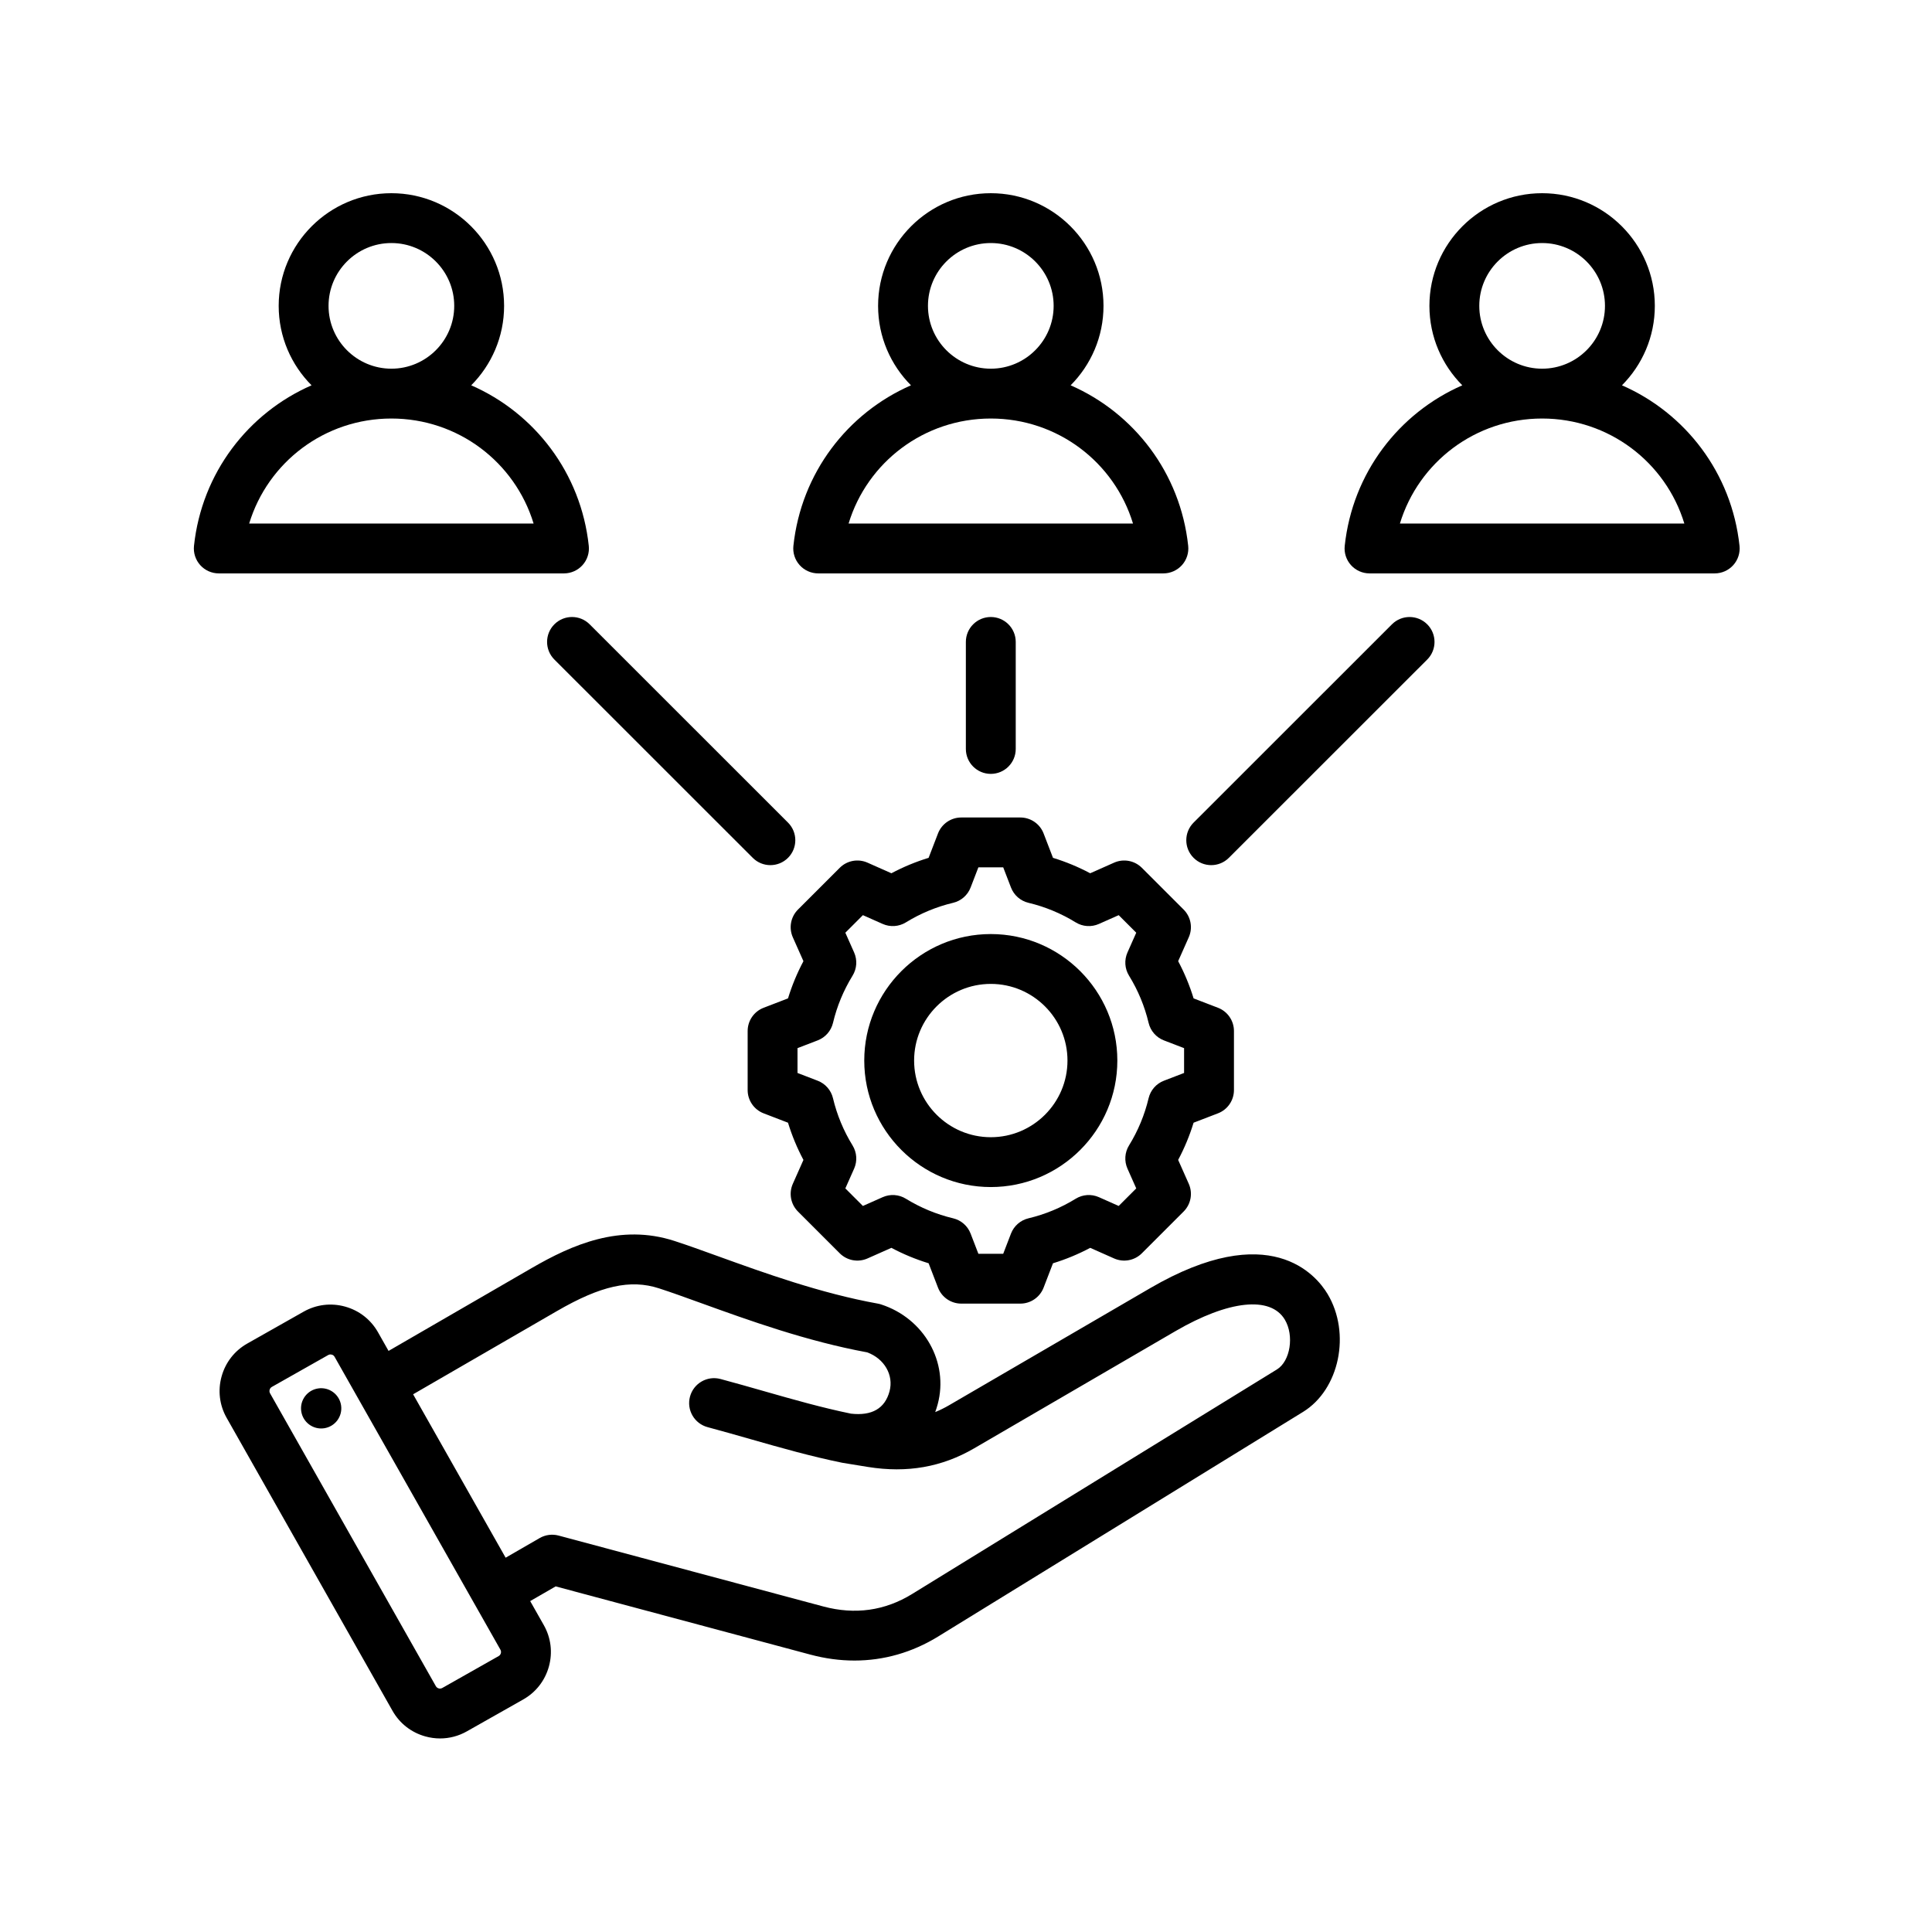 <svg xmlns="http://www.w3.org/2000/svg" xmlns:xlink="http://www.w3.org/1999/xlink" width="1024" zoomAndPan="magnify" viewBox="0 0 768 768" height="1024" preserveAspectRatio="xMidYMid meet" version="1.0"><defs><clipPath id="effdc8d7a0"><path d="M 77 76.801 L 691.801 76.801 L 691.801 691.051 L 77 691.051 Z M 77 76.801 " clip-rule="nonzero"/></clipPath></defs><g clip-path="url(#effdc8d7a0)"><path fill="#000000" d="M 470.508 361.562 L 453.906 344.969 C 451.004 342.07 446.625 341.254 442.875 342.918 L 433.371 347.137 C 428.641 344.621 423.695 342.57 418.578 341.004 L 414.848 331.312 C 413.375 327.488 409.699 324.965 405.598 324.965 L 382.117 324.965 C 378.02 324.965 374.344 327.488 372.867 331.312 L 369.137 341.004 C 364.023 342.57 359.074 344.621 354.344 347.133 L 344.844 342.918 C 341.098 341.254 336.711 342.066 333.812 344.965 L 317.211 361.562 C 314.312 364.461 313.496 368.844 315.16 372.59 L 319.379 382.082 C 316.863 386.812 314.812 391.758 313.246 396.875 L 303.551 400.605 C 299.727 402.078 297.203 405.75 297.203 409.852 L 297.203 433.32 C 297.203 437.418 299.727 441.094 303.551 442.566 L 313.242 446.293 C 314.812 451.414 316.863 456.359 319.379 461.09 L 315.16 470.582 C 313.496 474.328 314.312 478.711 317.211 481.609 L 333.812 498.207 C 336.711 501.102 341.094 501.918 344.844 500.254 L 354.344 496.035 C 359.074 498.551 364.023 500.602 369.137 502.168 L 372.867 511.855 C 374.34 515.68 378.02 518.207 382.117 518.207 L 405.598 518.207 C 409.699 518.207 413.375 515.68 414.848 511.855 L 418.578 502.172 C 423.695 500.605 428.648 498.555 433.379 496.035 L 442.875 500.254 C 446.621 501.914 451.004 501.102 453.906 498.203 L 470.508 481.605 C 473.406 478.707 474.219 474.328 472.555 470.578 L 468.336 461.082 C 470.852 456.352 472.906 451.406 474.469 446.293 L 484.164 442.566 C 487.992 441.094 490.516 437.418 490.516 433.32 L 490.516 409.848 C 490.516 405.75 487.992 402.074 484.164 400.602 L 474.473 396.875 C 472.906 391.754 470.855 386.809 468.34 382.078 L 472.555 372.586 C 474.219 368.844 473.406 364.461 470.508 361.562 Z M 470.691 416.652 L 470.691 426.52 L 462.668 429.605 C 459.617 430.777 457.344 433.379 456.586 436.559 C 455.008 443.188 452.391 449.504 448.801 455.328 C 447.09 458.109 446.859 461.559 448.184 464.543 L 451.676 472.406 L 444.699 479.387 L 436.836 475.895 C 433.848 474.566 430.398 474.797 427.613 476.512 C 421.789 480.102 415.473 482.719 408.836 484.297 C 405.656 485.051 403.055 487.328 401.879 490.375 L 398.793 498.395 L 388.922 498.395 L 385.832 490.371 C 384.66 487.324 382.059 485.051 378.879 484.293 C 372.246 482.715 365.926 480.098 360.102 476.512 C 357.32 474.797 353.871 474.566 350.887 475.891 L 343.016 479.387 L 336.035 472.41 L 339.531 464.551 C 340.855 461.562 340.625 458.113 338.91 455.332 C 335.324 449.512 332.703 443.195 331.125 436.559 C 330.367 433.379 328.094 430.777 325.043 429.605 L 317.02 426.52 L 317.02 416.652 L 325.047 413.566 C 328.098 412.391 330.371 409.793 331.129 406.613 C 332.703 399.98 335.324 393.668 338.91 387.844 C 340.625 385.062 340.855 381.613 339.531 378.629 L 336.035 370.766 L 343.016 363.789 L 350.883 367.281 C 353.867 368.605 357.316 368.375 360.102 366.664 C 365.93 363.078 372.246 360.457 378.879 358.879 C 382.059 358.125 384.66 355.852 385.832 352.801 L 388.922 344.781 L 398.793 344.781 L 401.883 352.801 C 403.055 355.852 405.656 358.125 408.836 358.883 C 415.469 360.461 421.785 363.078 427.609 366.664 C 430.395 368.379 433.844 368.605 436.828 367.285 L 444.699 363.789 L 451.676 370.766 L 448.184 378.625 C 446.859 381.613 447.09 385.062 448.805 387.844 C 452.391 393.664 455.012 399.98 456.59 406.617 C 457.348 409.797 459.621 412.398 462.672 413.57 Z M 393.859 371.301 C 366.121 371.301 343.555 393.859 343.555 421.586 C 343.555 449.312 366.121 471.871 393.859 471.871 C 421.594 471.871 444.16 449.312 444.16 421.586 C 444.16 393.859 421.594 371.301 393.859 371.301 Z M 393.859 452.059 C 377.051 452.059 363.375 438.387 363.375 421.586 C 363.375 404.785 377.051 391.117 393.859 391.117 C 410.664 391.117 424.34 404.785 424.34 421.586 C 424.34 438.391 410.664 452.059 393.859 452.059 Z M 325.246 227.934 L 462.473 227.934 C 465.281 227.934 467.961 226.738 469.844 224.648 C 471.723 222.559 472.625 219.766 472.324 216.969 C 469.227 188.008 450.801 164.191 425.594 153.168 C 433.664 145.062 438.66 133.898 438.66 121.586 C 438.66 96.891 418.562 76.801 393.859 76.801 C 369.156 76.801 349.055 96.891 349.055 121.586 C 349.055 133.898 354.051 145.062 362.125 153.168 C 336.918 164.191 318.492 188.008 315.391 216.969 C 315.09 219.766 315.992 222.555 317.875 224.648 C 319.754 226.738 322.434 227.934 325.246 227.934 Z M 368.879 121.586 C 368.879 107.816 380.086 96.613 393.859 96.613 C 407.633 96.613 418.84 107.816 418.84 121.586 C 418.84 135.355 407.633 146.559 393.859 146.559 C 380.086 146.559 368.879 135.355 368.879 121.586 Z M 393.859 166.371 C 420.328 166.371 442.961 183.688 450.387 208.117 L 337.328 208.117 C 344.754 183.688 367.387 166.371 393.859 166.371 Z M 457.211 512.062 L 377.289 558.598 C 375.465 559.656 373.629 560.566 371.762 561.328 C 372.133 560.312 372.461 559.262 372.754 558.18 C 377.227 541.484 367.352 524.074 350.266 518.539 C 349.84 518.398 349.406 518.289 348.969 518.211 C 326.234 514.113 303.688 505.965 285.57 499.418 C 279.219 497.121 273.219 494.953 268.094 493.293 C 246.578 486.312 227.387 494.801 211.453 504.023 L 154.457 537.012 L 150.254 529.586 C 147.406 524.559 142.762 520.938 137.172 519.391 C 131.586 517.844 125.738 518.555 120.707 521.402 L 98.285 534.086 C 93.254 536.93 89.633 541.574 88.086 547.16 C 86.535 552.75 87.25 558.594 90.098 563.621 L 156.023 680.062 C 158.867 685.09 163.512 688.711 169.102 690.258 C 171.035 690.793 172.996 691.059 174.949 691.059 C 178.637 691.059 182.277 690.109 185.566 688.25 L 207.992 675.562 C 213.02 672.719 216.641 668.074 218.191 662.488 C 219.738 656.902 219.023 651.059 216.18 646.031 L 210.758 636.457 L 220.883 630.613 L 322.117 657.73 C 328.016 659.309 333.883 660.094 339.656 660.094 C 351.34 660.094 362.629 656.879 372.949 650.527 L 517.988 561.25 C 532.453 552.348 537.094 530.008 527.73 514.375 C 523.211 506.832 504.762 484.379 457.211 512.062 Z M 199.09 657.195 C 198.992 657.539 198.766 658.012 198.227 658.316 L 175.805 671.004 C 175.266 671.309 174.742 671.262 174.398 671.164 C 174.055 671.066 173.578 670.84 173.273 670.305 L 107.348 553.859 C 107.043 553.32 107.09 552.797 107.188 552.453 C 107.281 552.109 107.508 551.637 108.047 551.332 L 130.473 538.645 C 130.781 538.469 131.086 538.41 131.352 538.41 C 131.551 538.41 131.73 538.445 131.879 538.484 C 132.223 538.578 132.695 538.805 133 539.344 L 188.703 637.73 C 188.707 637.734 188.707 637.738 188.711 637.742 C 188.711 637.742 188.715 637.746 188.715 637.746 L 198.93 655.789 C 199.234 656.328 199.184 656.852 199.09 657.195 Z M 507.598 544.375 L 362.559 633.652 C 351.742 640.309 339.863 641.969 327.25 638.59 L 222.047 610.41 C 219.512 609.734 216.805 610.086 214.527 611.402 L 200.996 619.211 L 164.219 554.254 L 221.387 521.172 C 238.84 511.066 250.602 508.449 261.977 512.141 C 266.789 513.699 272.371 515.715 278.828 518.051 C 297.457 524.781 320.59 533.145 344.703 537.578 C 351.523 540.059 355.332 546.613 353.605 553.051 C 351.773 559.898 346.605 562.887 338.27 561.949 C 326.66 559.555 315.57 556.395 303.844 553.047 C 298.219 551.441 292.406 549.781 286.418 548.176 C 281.133 546.762 275.699 549.898 274.281 555.184 C 272.863 560.469 276.004 565.898 281.289 567.316 C 287.117 568.879 292.852 570.516 298.398 572.098 C 310.652 575.598 322.227 578.898 334.742 581.457 C 334.809 581.473 334.875 581.477 334.941 581.488 C 335.008 581.5 335.07 581.52 335.137 581.527 L 345.082 583.145 C 360.613 585.629 374.414 583.203 387.262 575.723 L 467.188 529.188 C 488.367 516.859 505.047 515.082 510.727 524.559 C 514.531 530.91 512.922 541.098 507.598 544.375 Z M 135.59 558.68 C 136.23 563.055 133.203 567.117 128.824 567.758 C 124.453 568.395 120.387 565.367 119.746 560.996 C 119.105 556.621 122.133 552.559 126.508 551.918 C 130.883 551.281 134.949 554.305 135.59 558.68 Z M 231.566 224.645 C 233.445 222.555 234.348 219.766 234.047 216.969 C 230.949 188.008 212.523 164.191 187.316 153.168 C 195.387 145.062 200.387 133.898 200.387 121.586 C 200.383 96.891 180.285 76.801 155.582 76.801 C 130.879 76.801 110.781 96.891 110.781 121.586 C 110.781 133.898 115.777 145.062 123.848 153.168 C 98.641 164.191 80.215 188.008 77.113 216.973 C 76.816 219.766 77.719 222.559 79.598 224.648 C 81.477 226.738 84.156 227.934 86.969 227.934 L 224.195 227.934 C 227.004 227.93 229.684 226.738 231.566 224.645 Z M 155.582 96.613 C 169.355 96.613 180.562 107.816 180.562 121.586 C 180.562 135.355 169.355 146.559 155.582 146.559 C 141.809 146.559 130.602 135.355 130.602 121.586 C 130.602 107.816 141.809 96.613 155.582 96.613 Z M 99.051 208.117 C 106.477 183.688 129.113 166.371 155.582 166.371 C 182.051 166.371 204.684 183.688 212.113 208.117 Z M 393.859 307.629 C 388.383 307.629 383.945 303.191 383.945 297.723 L 383.945 255.176 C 383.945 249.707 388.383 245.27 393.859 245.27 C 399.332 245.27 403.77 249.707 403.77 255.176 L 403.77 297.723 C 403.77 303.191 399.332 307.629 393.859 307.629 Z M 234.395 248.172 L 313.246 326.996 C 317.117 330.863 317.117 337.137 313.246 341.004 C 311.309 342.938 308.773 343.906 306.238 343.906 C 303.699 343.906 301.164 342.938 299.23 341.004 L 220.375 262.18 C 216.508 258.312 216.508 252.039 220.375 248.172 C 224.25 244.301 230.523 244.301 234.395 248.172 Z M 567.34 248.172 C 571.211 252.039 571.211 258.312 567.34 262.184 L 488.488 341.004 C 486.551 342.938 484.016 343.906 481.48 343.906 C 478.941 343.906 476.406 342.938 474.469 341.004 C 470.602 337.137 470.602 330.863 474.469 326.996 L 553.324 248.172 C 557.195 244.305 563.469 244.305 567.34 248.172 Z M 691.484 216.969 C 688.387 188.008 669.961 164.191 644.754 153.168 C 652.824 145.062 657.82 133.898 657.82 121.586 C 657.82 96.891 637.723 76.801 613.02 76.801 C 588.312 76.801 568.215 96.891 568.215 121.586 C 568.215 133.898 573.215 145.062 581.285 153.168 C 556.078 164.191 537.652 188.008 534.551 216.969 C 534.25 219.766 535.152 222.559 537.035 224.648 C 538.914 226.738 541.594 227.934 544.406 227.934 L 681.633 227.934 C 684.441 227.934 687.125 226.738 689.004 224.648 C 690.883 222.555 691.785 219.766 691.484 216.969 Z M 588.039 121.586 C 588.039 107.816 599.246 96.613 613.02 96.613 C 626.793 96.613 638 107.816 638 121.586 C 638 135.355 626.793 146.559 613.02 146.559 C 599.246 146.559 588.039 135.355 588.039 121.586 Z M 556.488 208.117 C 563.914 183.688 586.551 166.371 613.02 166.371 C 639.488 166.371 662.121 183.688 669.551 208.117 Z M 556.488 208.117 " fill-opacity="1" fill-rule="nonzero"/></g></svg>